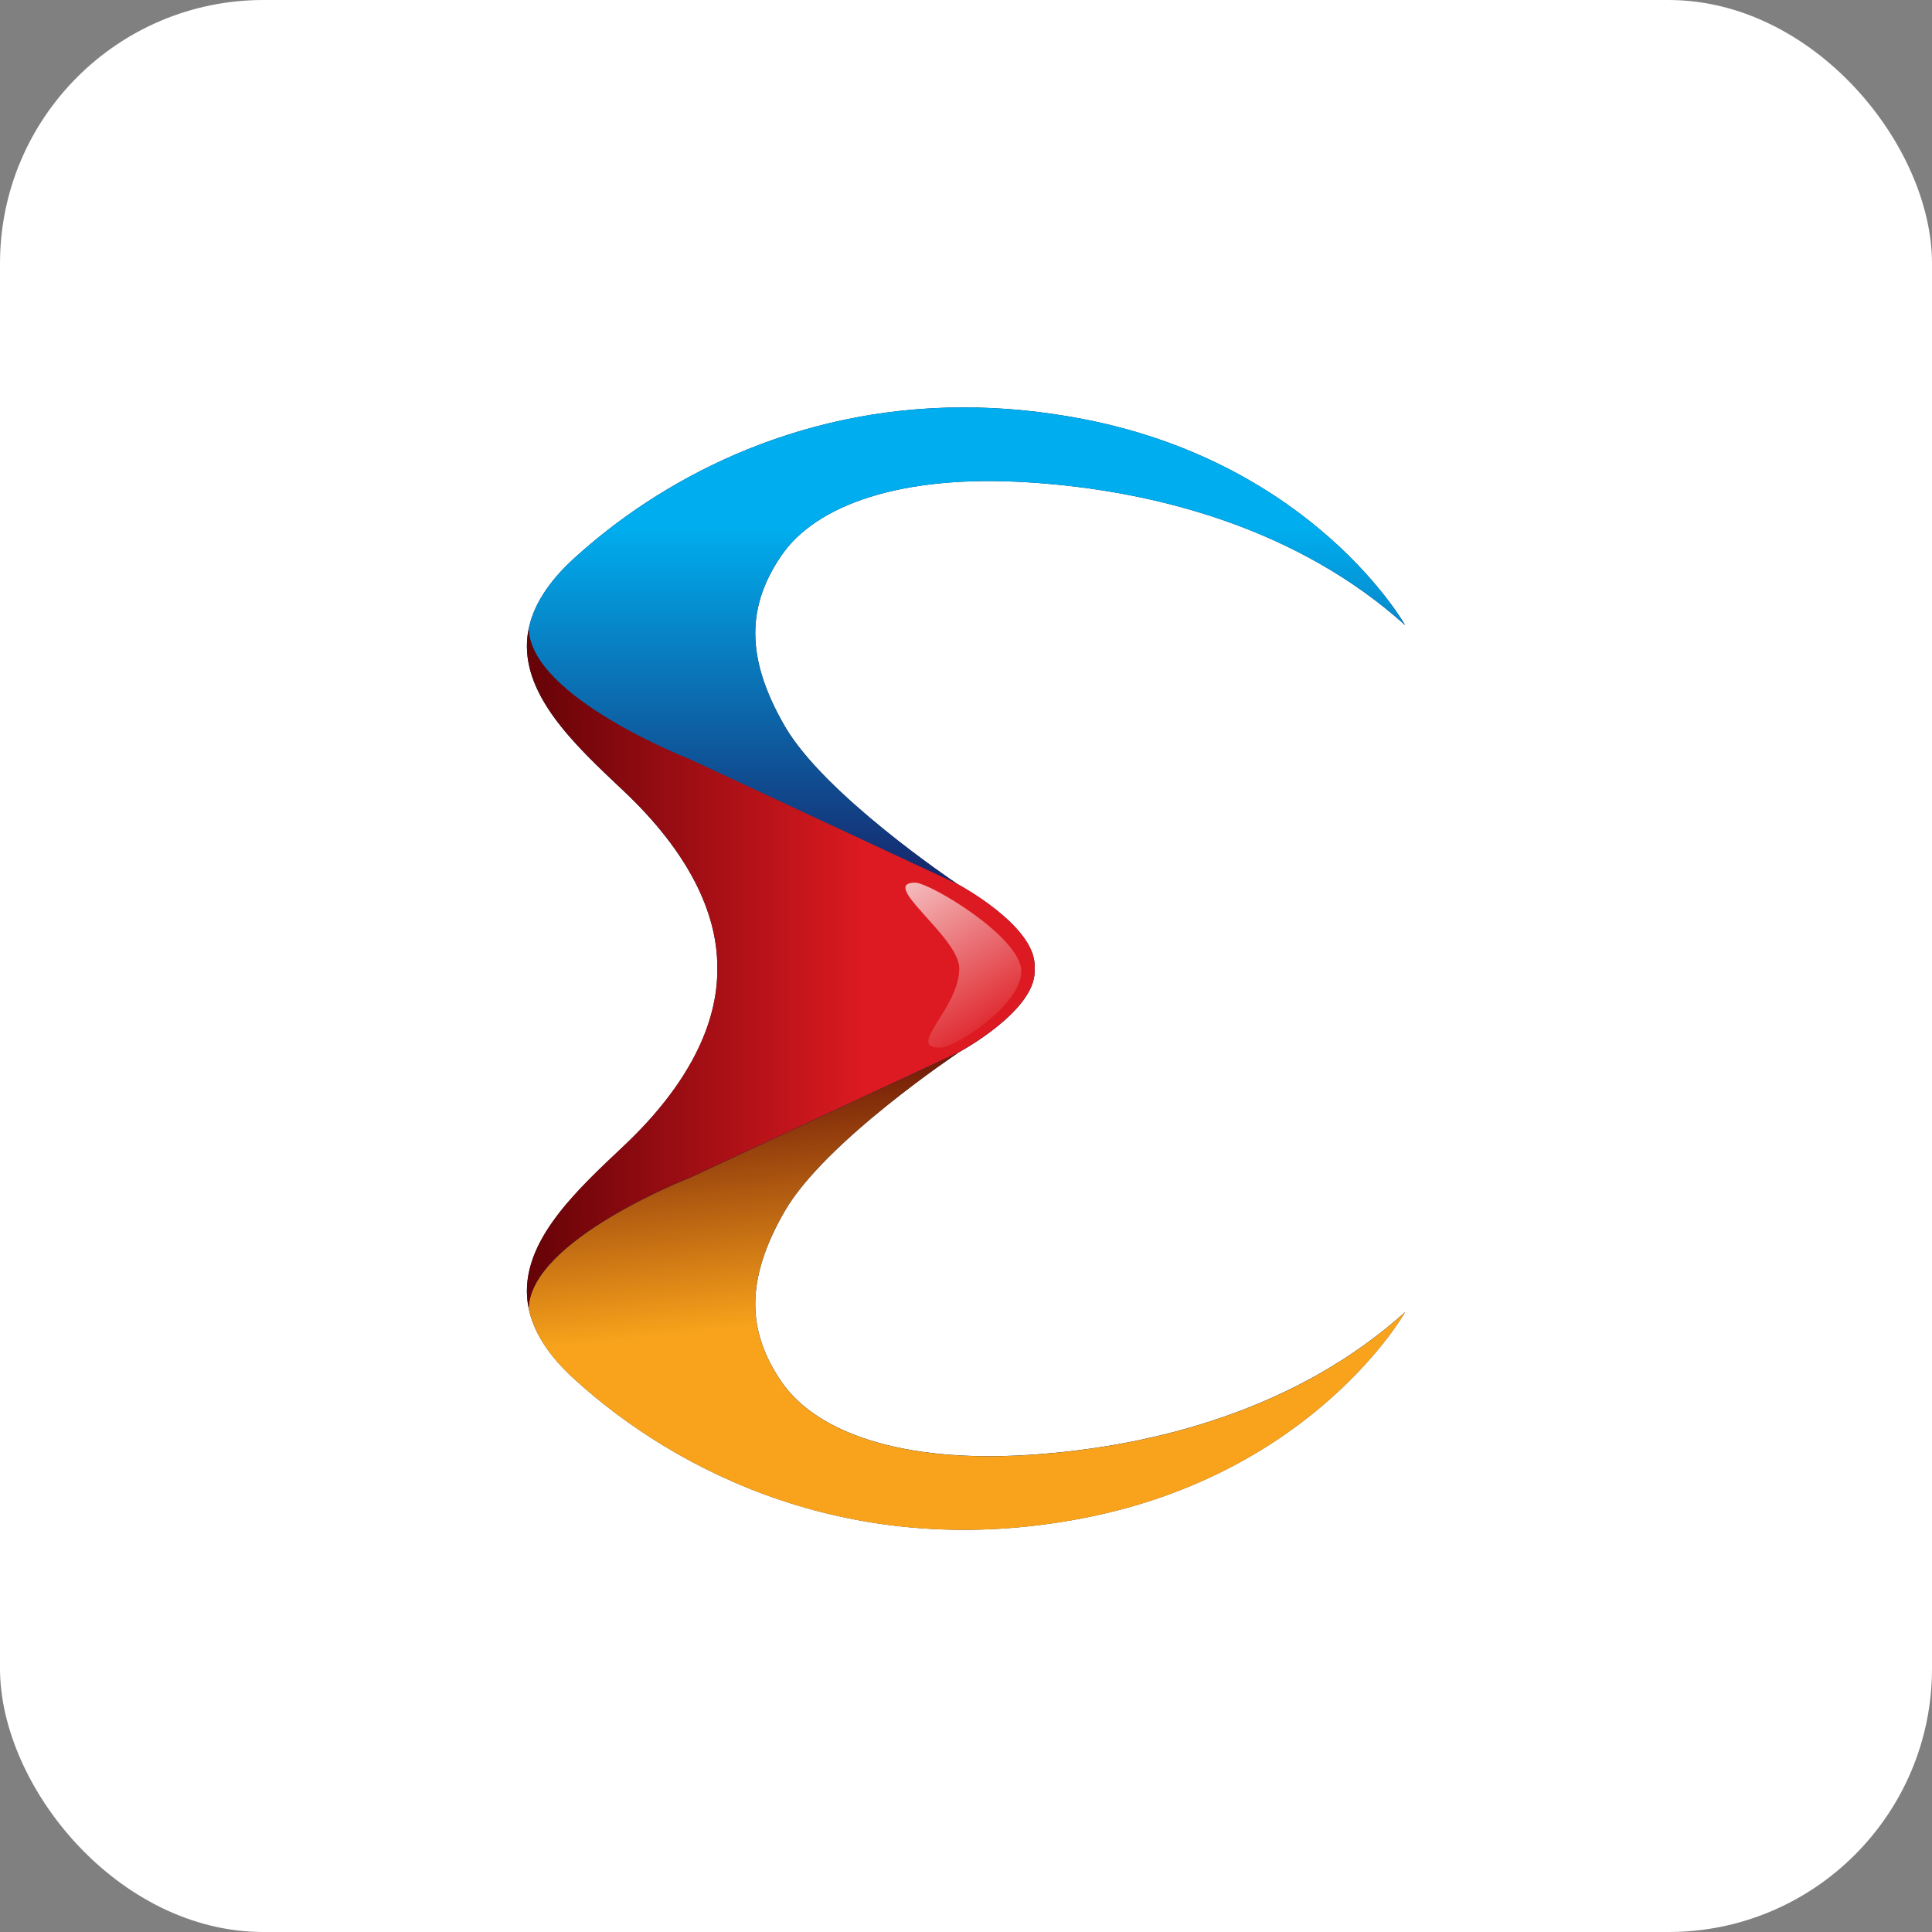 <svg width="22" height="22" viewBox="0 0 22 22" fill="none" xmlns="http://www.w3.org/2000/svg">
<rect x="0" y="0" width="22" height="22" fill="#808080" stroke="none"/>
<rect width="22" height="22" rx="3" fill="white"/>
<path fill-rule="evenodd" clip-rule="evenodd" d="M6.539 6.356C6.231 6.637 6.072 6.906 6.02 7.162C5.875 7.871 6.547 8.484 7.102 9.008C7.845 9.709 8.175 10.405 8.168 11.03C8.175 11.655 7.845 12.351 7.102 13.051C6.547 13.575 5.875 14.188 6.02 14.898C6.072 15.153 6.231 15.422 6.539 15.703C7.703 16.764 9.722 17.797 12.345 17.285C14.969 16.773 16 14.941 16 14.941C14.792 16.028 13.181 16.473 11.716 16.567C10.252 16.661 9.29 16.304 8.9 15.736C8.511 15.168 8.478 14.581 8.938 13.788C9.398 12.995 10.914 11.986 10.914 11.986C10.914 11.986 11.782 11.521 11.782 11.061C11.782 11.05 11.782 11.04 11.781 11.03C11.782 11.019 11.782 11.009 11.782 10.998C11.782 10.538 10.914 10.074 10.914 10.074C10.914 10.074 10.913 10.073 10.911 10.072C10.839 10.024 9.386 9.045 8.938 8.271C8.478 7.478 8.511 6.891 8.9 6.323C9.29 5.755 10.252 5.399 11.716 5.493C13.181 5.586 14.792 6.031 16 7.118C16 7.118 14.969 5.286 12.345 4.774C11.868 4.681 11.411 4.639 10.975 4.639C9.016 4.639 7.492 5.488 6.539 6.356Z" fill="#132647"/>
<path fill-rule="evenodd" clip-rule="evenodd" d="M7.855 13.412C7.855 13.412 6.042 14.119 6.02 14.899C6.072 15.155 6.23 15.423 6.539 15.704C7.703 16.765 9.721 17.798 12.345 17.286C14.969 16.775 16 14.942 16 14.942C14.792 16.03 13.181 16.474 11.716 16.568C10.252 16.662 9.289 16.305 8.9 15.737C8.706 15.454 8.6 15.167 8.6 14.852C8.6 14.534 8.706 14.188 8.937 13.79C9.397 12.996 10.913 11.987 10.913 11.987L7.855 13.412Z" fill="url(#paint0_linear_35882_448480)"/>
<path fill-rule="evenodd" clip-rule="evenodd" d="M7.734 5.493C7.27 5.755 6.87 6.055 6.539 6.356C6.23 6.637 6.072 6.906 6.02 7.162C6.043 7.942 7.855 8.648 7.855 8.648L10.91 10.072C10.838 10.024 9.386 9.045 8.937 8.271C8.706 7.873 8.6 7.527 8.6 7.209C8.6 6.894 8.706 6.606 8.9 6.323C9.289 5.755 10.252 5.399 11.716 5.493C13.18 5.586 14.791 6.031 16 7.118C16 7.118 14.969 5.286 12.345 4.774C12.172 4.741 12.002 4.714 11.834 4.693C11.627 4.667 11.424 4.651 11.225 4.644C11.141 4.641 11.057 4.639 10.975 4.639C9.696 4.639 8.603 5.001 7.734 5.493Z" fill="url(#paint1_linear_35882_448480)"/>
<path fill-rule="evenodd" clip-rule="evenodd" d="M6.02 7.16C6.006 7.226 6 7.292 6 7.357C6 7.983 6.599 8.531 7.102 9.006C7.837 9.7 8.168 10.389 8.168 11.01C8.168 11.016 8.168 11.022 8.168 11.028C8.168 11.034 8.168 11.04 8.168 11.046C8.168 11.666 7.837 12.356 7.102 13.049C6.599 13.524 6 14.072 6 14.699C6 14.764 6.006 14.829 6.02 14.896C6.043 14.116 7.856 13.409 7.856 13.409L10.914 11.984C10.914 11.984 11.782 11.519 11.782 11.059C11.782 11.049 11.782 11.038 11.781 11.028C11.782 11.018 11.782 11.007 11.782 10.996C11.782 10.537 10.914 10.072 10.914 10.072C10.914 10.072 10.913 10.071 10.911 10.07L7.856 8.646C7.856 8.646 6.044 7.94 6.02 7.16Z" fill="url(#paint2_linear_35882_448480)"/>
<path fill-rule="evenodd" clip-rule="evenodd" d="M10.924 11.03C10.919 11.493 10.309 11.93 10.705 11.93C10.874 11.93 11.63 11.448 11.63 11.06C11.63 10.674 10.59 10.051 10.421 10.051C9.997 10.051 10.927 10.672 10.924 11.03Z" fill="url(#paint3_linear_35882_448480)"/>
<defs>
<linearGradient id="paint0_linear_35882_448480" x1="13.42" y1="14.591" x2="13.069" y2="11.251" gradientUnits="userSpaceOnUse">
<stop stop-color="#F8A31B"/>
<stop offset="1" stop-color="#570004"/>
</linearGradient>
<linearGradient id="paint1_linear_35882_448480" x1="5.817" y1="6.018" x2="5.817" y2="10.315" gradientUnits="userSpaceOnUse">
<stop stop-color="#00ADEE"/>
<stop offset="1" stop-color="#181C62"/>
</linearGradient>
<linearGradient id="paint2_linear_35882_448480" x1="9.873" y1="8.148" x2="5.568" y2="8.148" gradientUnits="userSpaceOnUse">
<stop stop-color="#DD1A21"/>
<stop offset="1" stop-color="#570004"/>
</linearGradient>
<linearGradient id="paint3_linear_35882_448480" x1="11.615" y1="11.678" x2="10.066" y2="9.212" gradientUnits="userSpaceOnUse">
<stop stop-color="white" stop-opacity="0.01"/>
<stop offset="1" stop-color="#FEFEFE"/>
</linearGradient>
</defs>
</svg>
